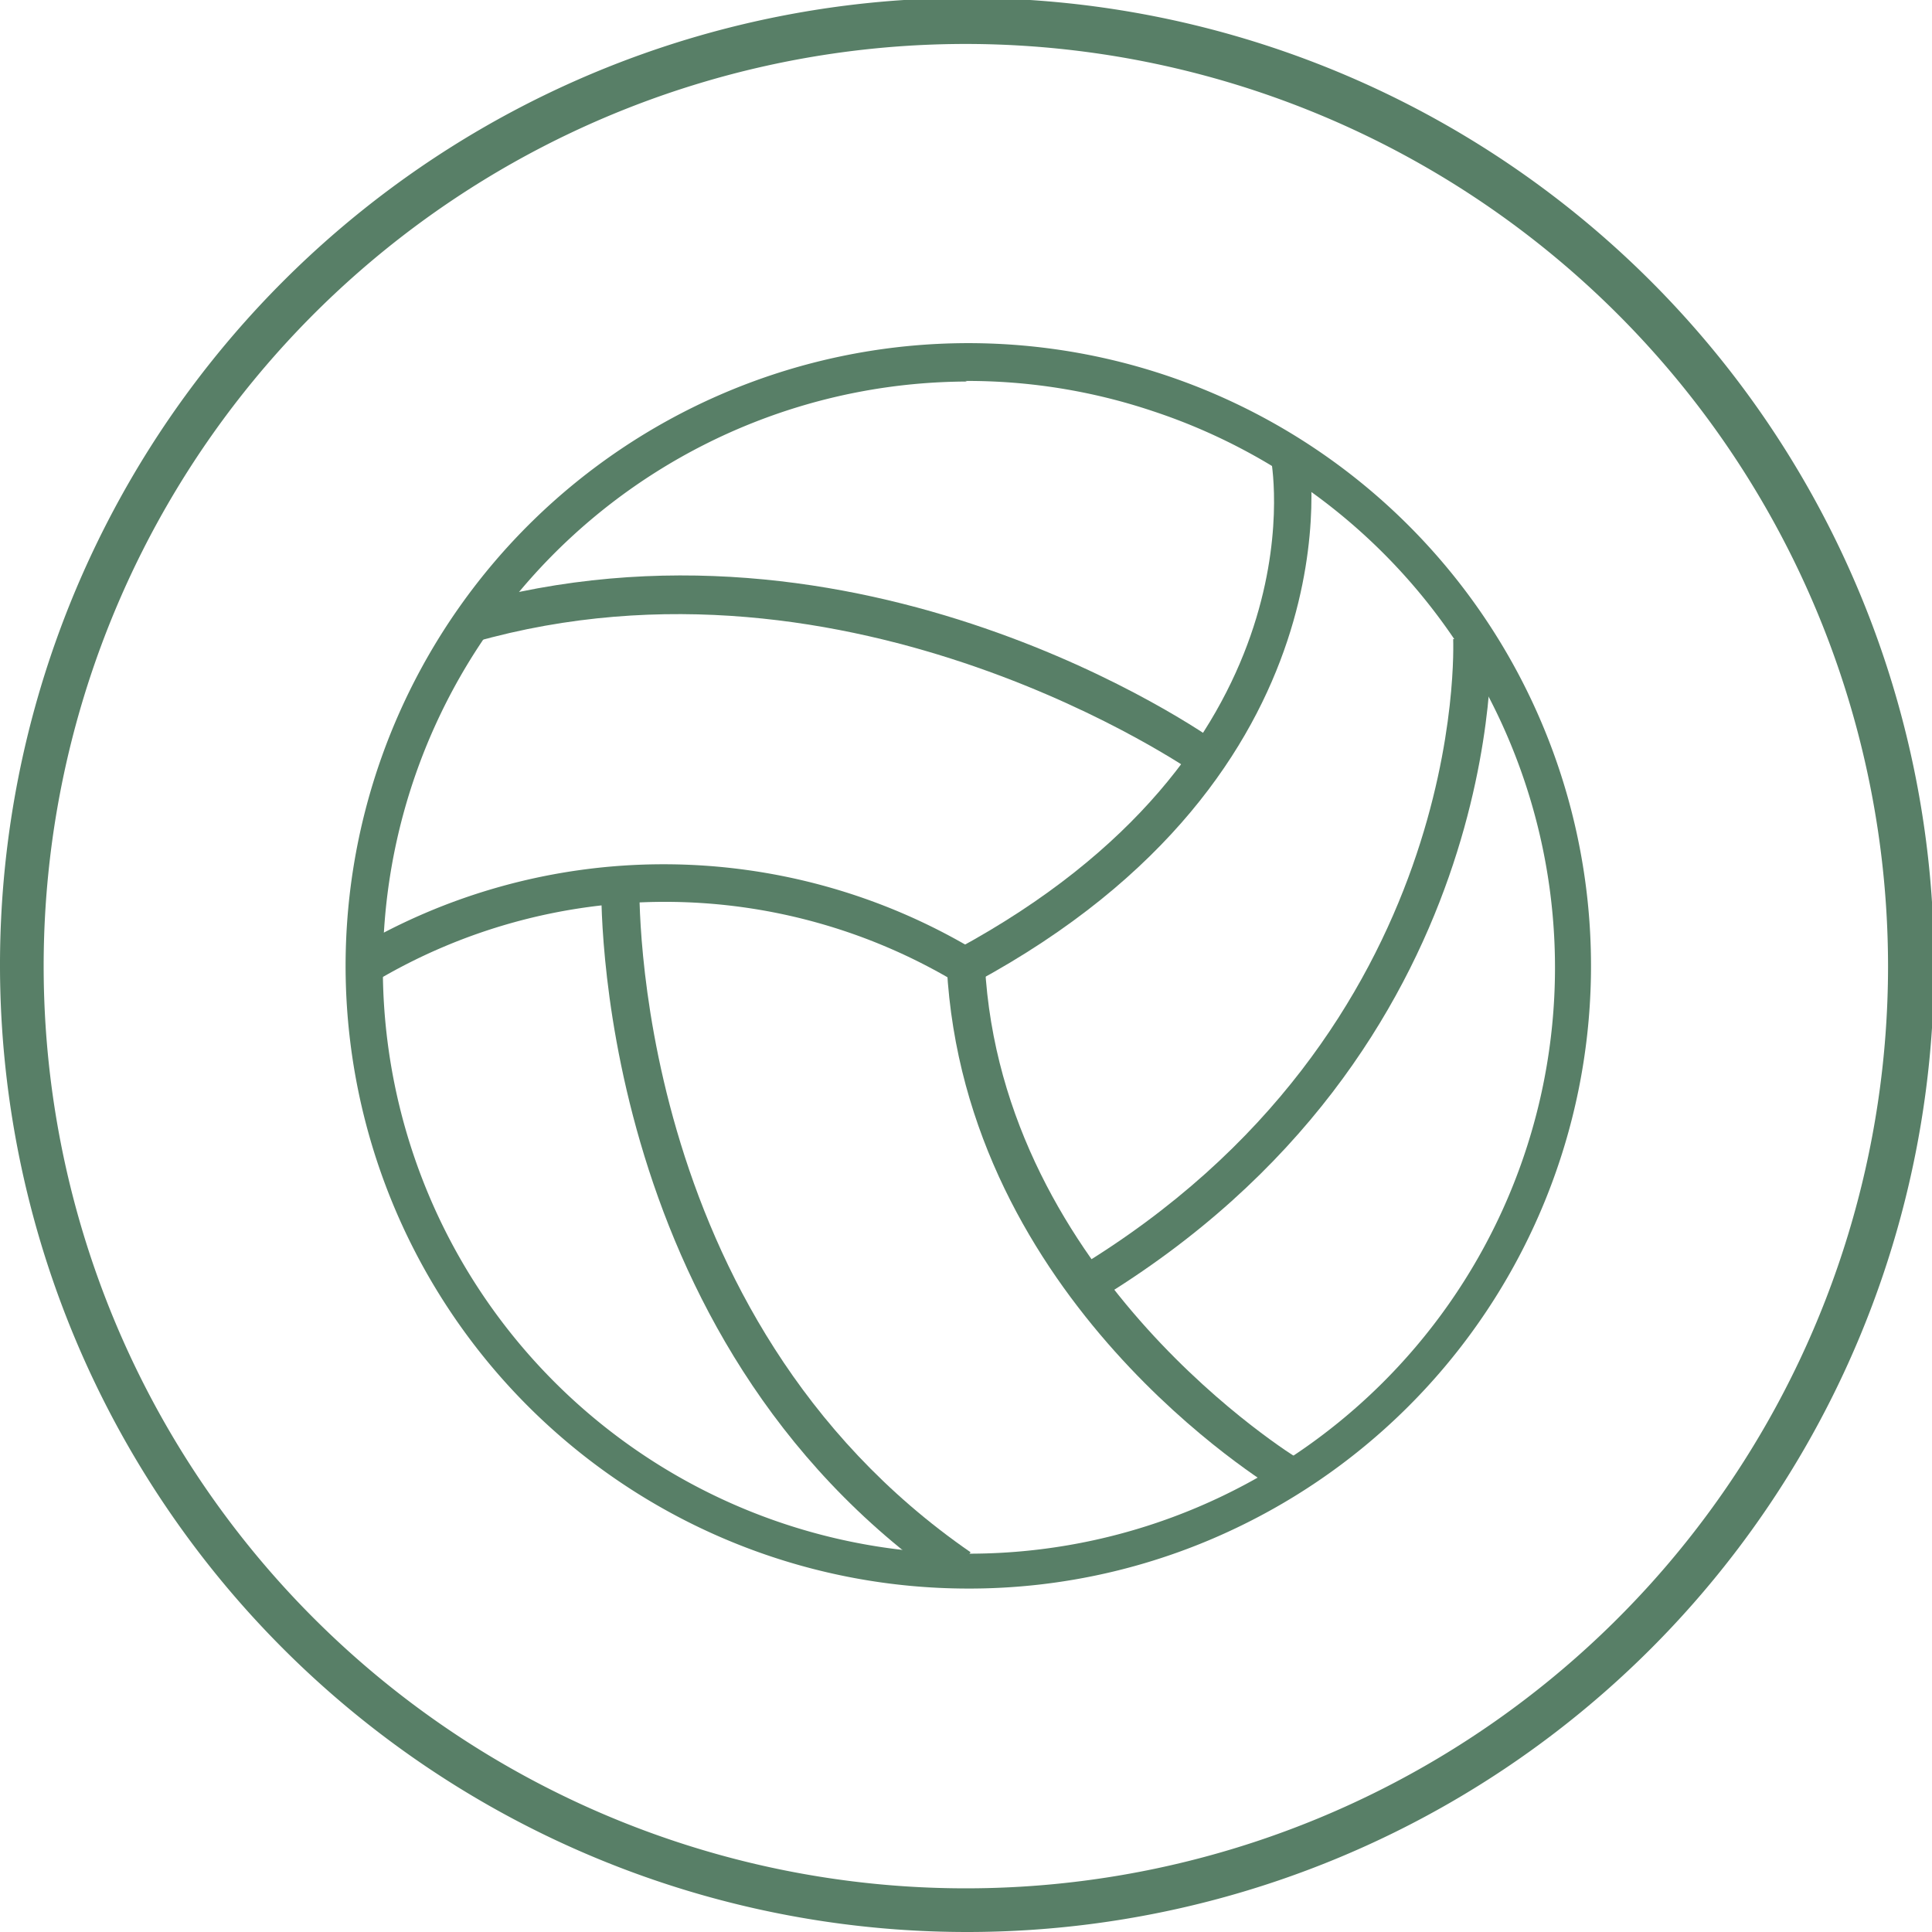 <svg xmlns="http://www.w3.org/2000/svg" viewBox="0 0 65.93 65.93"><defs><style>.cls-1{fill:#587f67;}</style></defs><g id="Livello_2" data-name="Livello 2"><g id="Livello_1-2" data-name="Livello 1"><path class="cls-1" d="M33,65.93a33,33,0,1,1,33-33A33,33,0,0,1,33,65.93ZM33,1.5A31.47,31.47,0,1,0,64.43,33,31.49,31.49,0,0,0,33,1.5Z"/><path class="cls-1" d="M33,54.21A21.25,21.25,0,1,1,42.48,52,21.12,21.12,0,0,1,33,54.21Zm0-41.19a20,20,0,1,0,6.31,1A19.89,19.89,0,0,0,32.94,13Z"/><path class="cls-1" d="M33.27,33.53l-.62-1.14C45,25.71,43.45,16.12,43.38,15.71l1.28-.23C44.68,15.59,46.49,26.39,33.27,33.53Z"/><path class="cls-1" d="M43.65,50.9c-.44-.26-10.73-6.53-11.34-17.9l1.3-.07c.57,10.66,10.61,16.8,10.71,16.86Z"/><path class="cls-1" d="M32.64,33.53a19.35,19.35,0,0,0-19.9,0L12,32.44a20.7,20.7,0,0,1,21.29,0Z"/><path class="cls-1" d="M40.84,26.43c-.11-.08-11.74-8.19-24.65-4.52l-.35-1.25C29.36,16.82,41.1,25,41.6,25.38Z"/><path class="cls-1" d="M32.38,54.08c-12.26-8.46-11.86-23.8-11.86-23.95l1.3,0c0,.15-.36,14.79,11.3,22.84Z"/><path class="cls-1" d="M37.4,44.4l-.67-1.11c13.44-8.11,12.86-21.35,12.86-21.48l1.29-.08C50.89,21.87,51.53,35.87,37.4,44.4Z"/></g></g></svg>